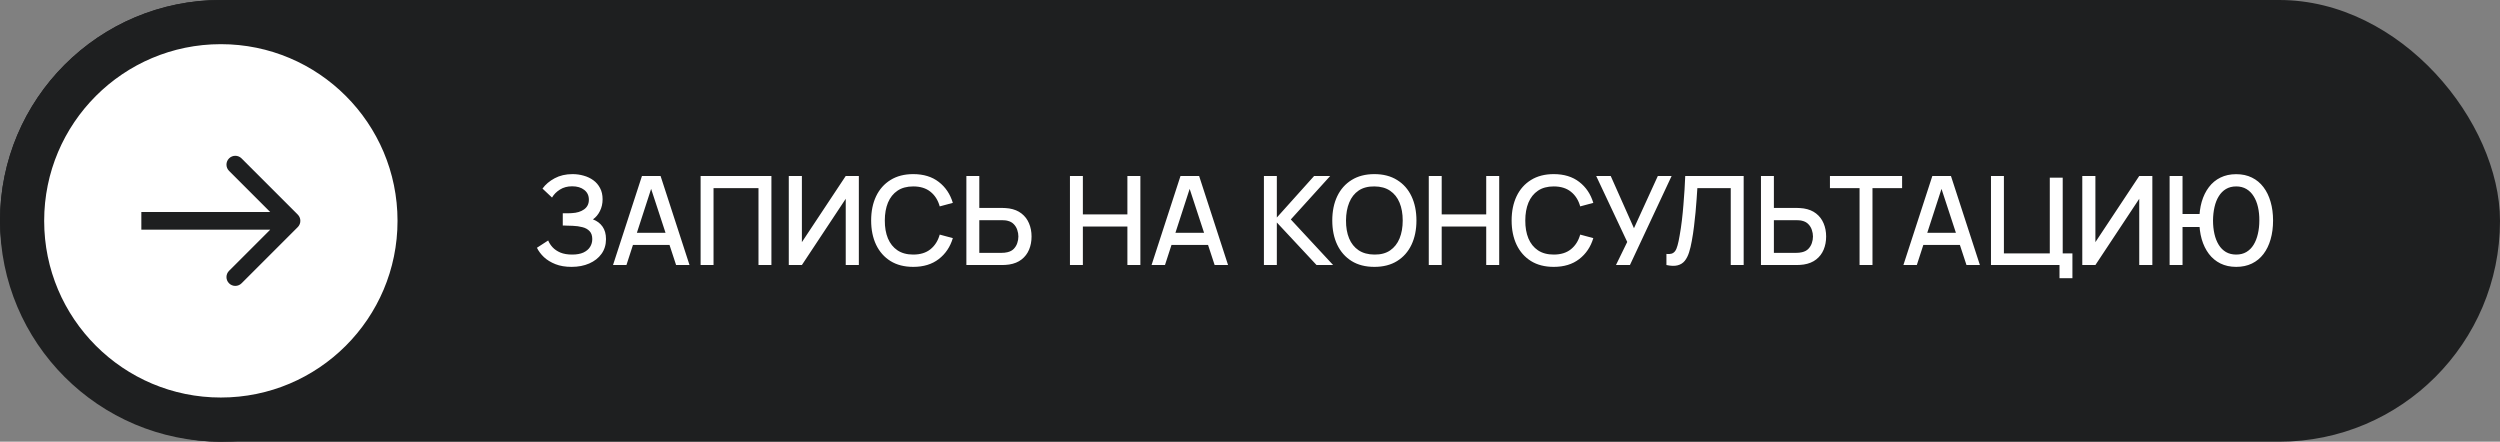 <?xml version="1.0" encoding="UTF-8"?> <svg xmlns="http://www.w3.org/2000/svg" width="283" height="50" viewBox="0 0 283 50" fill="none"><rect x="0" y="0" width="283" height="50" fill="#808080" stroke="none"/><rect width="283" height="50" rx="25" fill="#1E1F20"></rect><circle cx="25" cy="25" r="22.5" fill="white" stroke="#1E1F20" stroke-width="5"></circle><path d="M33.707 25.707C34.098 25.317 34.098 24.683 33.707 24.293L27.343 17.929C26.953 17.538 26.32 17.538 25.929 17.929C25.538 18.32 25.538 18.953 25.929 19.343L31.586 25L25.929 30.657C25.538 31.047 25.538 31.68 25.929 32.071C26.32 32.462 26.953 32.462 27.343 32.071L33.707 25.707ZM16 26H33V24H16V26Z" fill="#1E1F20"></path><path d="M64.7 30.21C64 30.21 63.391 30.107 62.873 29.902C62.355 29.697 61.921 29.431 61.571 29.104C61.225 28.773 60.962 28.42 60.78 28.047L62.054 27.221C62.166 27.496 62.334 27.755 62.558 27.998C62.786 28.241 63.08 28.439 63.44 28.593C63.804 28.742 64.245 28.817 64.763 28.817C65.281 28.817 65.708 28.74 66.044 28.586C66.38 28.427 66.629 28.217 66.793 27.956C66.961 27.69 67.045 27.391 67.045 27.06C67.045 26.673 66.942 26.374 66.737 26.164C66.536 25.949 66.268 25.8 65.932 25.716C65.596 25.627 65.232 25.576 64.84 25.562C64.513 25.553 64.277 25.546 64.133 25.541C63.988 25.532 63.89 25.527 63.839 25.527C63.792 25.527 63.748 25.527 63.706 25.527V24.141C63.757 24.141 63.846 24.141 63.972 24.141C64.102 24.141 64.238 24.141 64.378 24.141C64.518 24.136 64.632 24.132 64.721 24.127C65.299 24.099 65.766 23.957 66.121 23.7C66.48 23.443 66.66 23.079 66.66 22.608C66.66 22.137 66.485 21.766 66.135 21.495C65.789 21.224 65.334 21.089 64.77 21.089C64.233 21.089 63.771 21.213 63.384 21.46C62.996 21.703 62.698 22.004 62.488 22.363L61.41 21.348C61.746 20.881 62.205 20.492 62.789 20.179C63.372 19.866 64.046 19.71 64.812 19.71C65.246 19.71 65.666 19.768 66.072 19.885C66.478 19.997 66.842 20.17 67.164 20.403C67.486 20.636 67.74 20.933 67.927 21.292C68.118 21.647 68.214 22.069 68.214 22.559C68.214 23.049 68.113 23.492 67.913 23.889C67.717 24.286 67.453 24.601 67.122 24.834C67.584 25.007 67.945 25.28 68.207 25.653C68.468 26.022 68.599 26.493 68.599 27.067C68.599 27.711 68.428 28.269 68.088 28.74C67.752 29.207 67.29 29.568 66.702 29.825C66.118 30.082 65.451 30.21 64.7 30.21ZM69.394 30L72.67 19.92H74.777L78.053 30H76.534L73.517 20.802H73.895L70.913 30H69.394ZM71.095 27.725V26.353H76.359V27.725H71.095ZM79.309 30V19.92H87.324V30H85.861V21.299H80.772V30H79.309ZM97.221 30H95.737V22.503L90.774 30H89.29V19.92H90.774V27.41L95.737 19.92H97.221V30ZM103.381 30.21C102.373 30.21 101.515 29.991 100.805 29.552C100.096 29.109 99.552 28.493 99.174 27.704C98.801 26.915 98.614 26.001 98.614 24.96C98.614 23.919 98.801 23.005 99.174 22.216C99.552 21.427 100.096 20.814 100.805 20.375C101.515 19.932 102.373 19.71 103.381 19.71C104.543 19.71 105.505 20.004 106.265 20.592C107.031 21.18 107.563 21.971 107.861 22.965L106.377 23.364C106.181 22.659 105.831 22.106 105.327 21.705C104.828 21.304 104.179 21.103 103.381 21.103C102.667 21.103 102.072 21.264 101.596 21.586C101.12 21.908 100.761 22.358 100.518 22.937C100.28 23.516 100.161 24.19 100.161 24.96C100.157 25.73 100.273 26.404 100.511 26.983C100.754 27.562 101.113 28.012 101.589 28.334C102.07 28.656 102.667 28.817 103.381 28.817C104.179 28.817 104.828 28.616 105.327 28.215C105.831 27.809 106.181 27.256 106.377 26.556L107.861 26.955C107.563 27.949 107.031 28.74 106.265 29.328C105.505 29.916 104.543 30.21 103.381 30.21ZM109.394 30V19.92H110.857V23.539H113.468C113.561 23.539 113.68 23.544 113.825 23.553C113.974 23.558 114.112 23.572 114.238 23.595C114.798 23.684 115.265 23.875 115.638 24.169C116.016 24.463 116.298 24.834 116.485 25.282C116.676 25.73 116.772 26.227 116.772 26.773C116.772 27.314 116.679 27.809 116.492 28.257C116.305 28.705 116.023 29.076 115.645 29.37C115.272 29.664 114.803 29.855 114.238 29.944C114.112 29.963 113.977 29.977 113.832 29.986C113.687 29.995 113.566 30 113.468 30H109.394ZM110.857 28.621H113.412C113.501 28.621 113.601 28.616 113.713 28.607C113.83 28.598 113.939 28.579 114.042 28.551C114.345 28.481 114.586 28.353 114.763 28.166C114.945 27.975 115.076 27.758 115.155 27.515C115.239 27.268 115.281 27.02 115.281 26.773C115.281 26.526 115.239 26.278 115.155 26.031C115.076 25.784 114.945 25.567 114.763 25.38C114.586 25.189 114.345 25.058 114.042 24.988C113.939 24.96 113.83 24.944 113.713 24.939C113.601 24.93 113.501 24.925 113.412 24.925H110.857V28.621ZM121.118 30V19.92H122.581V24.267H127.621V19.92H129.091V30H127.621V25.646H122.581V30H121.118ZM130.357 30L133.633 19.92H135.74L139.016 30H137.497L134.48 20.802H134.858L131.876 30H130.357ZM132.058 27.725V26.353H137.322V27.725H132.058ZM143.075 30V19.92H144.538V24.624L148.759 19.92H150.579L146.12 24.841L150.908 30H149.032L144.538 25.184V30H143.075ZM155.581 30.21C154.573 30.21 153.714 29.991 153.005 29.552C152.295 29.109 151.752 28.493 151.374 27.704C151 26.915 150.814 26.001 150.814 24.96C150.814 23.919 151 23.005 151.374 22.216C151.752 21.427 152.295 20.814 153.005 20.375C153.714 19.932 154.573 19.71 155.581 19.71C156.584 19.71 157.44 19.932 158.15 20.375C158.864 20.814 159.407 21.427 159.781 22.216C160.154 23.005 160.341 23.919 160.341 24.96C160.341 26.001 160.154 26.915 159.781 27.704C159.407 28.493 158.864 29.109 158.15 29.552C157.44 29.991 156.584 30.21 155.581 30.21ZM155.581 28.817C156.295 28.826 156.887 28.67 157.359 28.348C157.835 28.021 158.192 27.569 158.43 26.99C158.668 26.407 158.787 25.73 158.787 24.96C158.787 24.19 158.668 23.518 158.43 22.944C158.192 22.365 157.835 21.915 157.359 21.593C156.887 21.271 156.295 21.108 155.581 21.103C154.867 21.094 154.272 21.25 153.796 21.572C153.324 21.894 152.97 22.347 152.732 22.93C152.494 23.513 152.372 24.19 152.368 24.96C152.363 25.73 152.48 26.404 152.718 26.983C152.956 27.557 153.313 28.005 153.789 28.327C154.269 28.649 154.867 28.812 155.581 28.817ZM161.737 30V19.92H163.2V24.267H168.24V19.92H169.71V30H168.24V25.646H163.2V30H161.737ZM175.883 30.21C174.875 30.21 174.017 29.991 173.307 29.552C172.598 29.109 172.054 28.493 171.676 27.704C171.303 26.915 171.116 26.001 171.116 24.96C171.116 23.919 171.303 23.005 171.676 22.216C172.054 21.427 172.598 20.814 173.307 20.375C174.017 19.932 174.875 19.71 175.883 19.71C177.045 19.71 178.007 20.004 178.767 20.592C179.533 21.18 180.065 21.971 180.363 22.965L178.879 23.364C178.683 22.659 178.333 22.106 177.829 21.705C177.33 21.304 176.681 21.103 175.883 21.103C175.169 21.103 174.574 21.264 174.098 21.586C173.622 21.908 173.263 22.358 173.02 22.937C172.782 23.516 172.663 24.19 172.663 24.96C172.659 25.73 172.775 26.404 173.013 26.983C173.256 27.562 173.615 28.012 174.091 28.334C174.572 28.656 175.169 28.817 175.883 28.817C176.681 28.817 177.33 28.616 177.829 28.215C178.333 27.809 178.683 27.256 178.879 26.556L180.363 26.955C180.065 27.949 179.533 28.74 178.767 29.328C178.007 29.916 177.045 30.21 175.883 30.21ZM182.928 30L184.202 27.389L180.688 19.92H182.333L184.965 25.835L187.667 19.92H189.228L184.51 30H182.928ZM188.64 30V28.747C188.878 28.77 189.074 28.759 189.228 28.712C189.387 28.661 189.52 28.563 189.627 28.418C189.735 28.269 189.826 28.054 189.9 27.774C189.98 27.494 190.057 27.132 190.131 26.689C190.234 26.124 190.32 25.543 190.39 24.946C190.46 24.349 190.519 23.756 190.565 23.168C190.617 22.575 190.659 22.004 190.691 21.453C190.724 20.902 190.75 20.391 190.768 19.92H197.383V30H195.92V21.299H192.14C192.117 21.672 192.089 22.09 192.056 22.552C192.024 23.014 191.984 23.504 191.937 24.022C191.891 24.54 191.832 25.074 191.762 25.625C191.697 26.176 191.613 26.729 191.51 27.284C191.426 27.76 191.324 28.189 191.202 28.572C191.081 28.955 190.918 29.274 190.712 29.531C190.507 29.783 190.239 29.951 189.907 30.035C189.576 30.124 189.154 30.112 188.64 30ZM199.341 30V19.92H200.804V23.539H203.415C203.508 23.539 203.627 23.544 203.772 23.553C203.921 23.558 204.059 23.572 204.185 23.595C204.745 23.684 205.212 23.875 205.585 24.169C205.963 24.463 206.245 24.834 206.432 25.282C206.623 25.73 206.719 26.227 206.719 26.773C206.719 27.314 206.626 27.809 206.439 28.257C206.252 28.705 205.97 29.076 205.592 29.37C205.219 29.664 204.75 29.855 204.185 29.944C204.059 29.963 203.924 29.977 203.779 29.986C203.634 29.995 203.513 30 203.415 30H199.341ZM200.804 28.621H203.359C203.448 28.621 203.548 28.616 203.66 28.607C203.777 28.598 203.886 28.579 203.989 28.551C204.292 28.481 204.533 28.353 204.71 28.166C204.892 27.975 205.023 27.758 205.102 27.515C205.186 27.268 205.228 27.02 205.228 26.773C205.228 26.526 205.186 26.278 205.102 26.031C205.023 25.784 204.892 25.567 204.71 25.38C204.533 25.189 204.292 25.058 203.989 24.988C203.886 24.96 203.777 24.944 203.66 24.939C203.548 24.93 203.448 24.925 203.359 24.925H200.804V28.621ZM210.502 30V21.299H207.149V19.92H215.318V21.299H211.965V30H210.502ZM215.465 30L218.741 19.92H220.848L224.124 30H222.605L219.588 20.802H219.966L216.984 30H215.465ZM217.166 27.725V26.353H222.43V27.725H217.166ZM233.135 31.491V30H225.379V19.92H226.842V28.684H232.036V20.109H233.499V28.684H234.598V31.491H233.135ZM243.646 30H242.162V22.503L237.199 30H235.715V19.92H237.199V27.41L242.162 19.92H243.646V30ZM245.6 30V19.92H247.063V24.225H249.275V25.695H247.063V30H245.6ZM253.139 30.21C252.467 30.21 251.872 30.082 251.354 29.825C250.836 29.568 250.4 29.207 250.045 28.74C249.69 28.269 249.42 27.713 249.233 27.074C249.051 26.43 248.96 25.725 248.96 24.96C248.96 24.19 249.051 23.485 249.233 22.846C249.42 22.207 249.69 21.654 250.045 21.187C250.4 20.716 250.836 20.354 251.354 20.102C251.872 19.845 252.467 19.717 253.139 19.717C253.806 19.717 254.399 19.845 254.917 20.102C255.435 20.354 255.871 20.716 256.226 21.187C256.581 21.654 256.849 22.207 257.031 22.846C257.218 23.485 257.311 24.19 257.311 24.96C257.311 25.739 257.218 26.451 257.031 27.095C256.849 27.734 256.581 28.287 256.226 28.754C255.871 29.221 255.435 29.58 254.917 29.832C254.399 30.084 253.806 30.21 253.139 30.21ZM253.139 28.817C253.578 28.817 253.96 28.721 254.287 28.53C254.618 28.334 254.891 28.061 255.106 27.711C255.321 27.361 255.482 26.953 255.589 26.486C255.701 26.015 255.757 25.506 255.757 24.96C255.762 24.414 255.71 23.908 255.603 23.441C255.496 22.97 255.332 22.561 255.113 22.216C254.898 21.866 254.625 21.593 254.294 21.397C253.963 21.201 253.578 21.103 253.139 21.103C252.696 21.103 252.308 21.201 251.977 21.397C251.65 21.593 251.38 21.866 251.165 22.216C250.95 22.561 250.789 22.97 250.682 23.441C250.575 23.908 250.519 24.414 250.514 24.96C250.514 25.506 250.568 26.015 250.675 26.486C250.782 26.953 250.943 27.361 251.158 27.711C251.373 28.061 251.646 28.334 251.977 28.53C252.308 28.721 252.696 28.817 253.139 28.817Z" fill="white"></path></svg> 